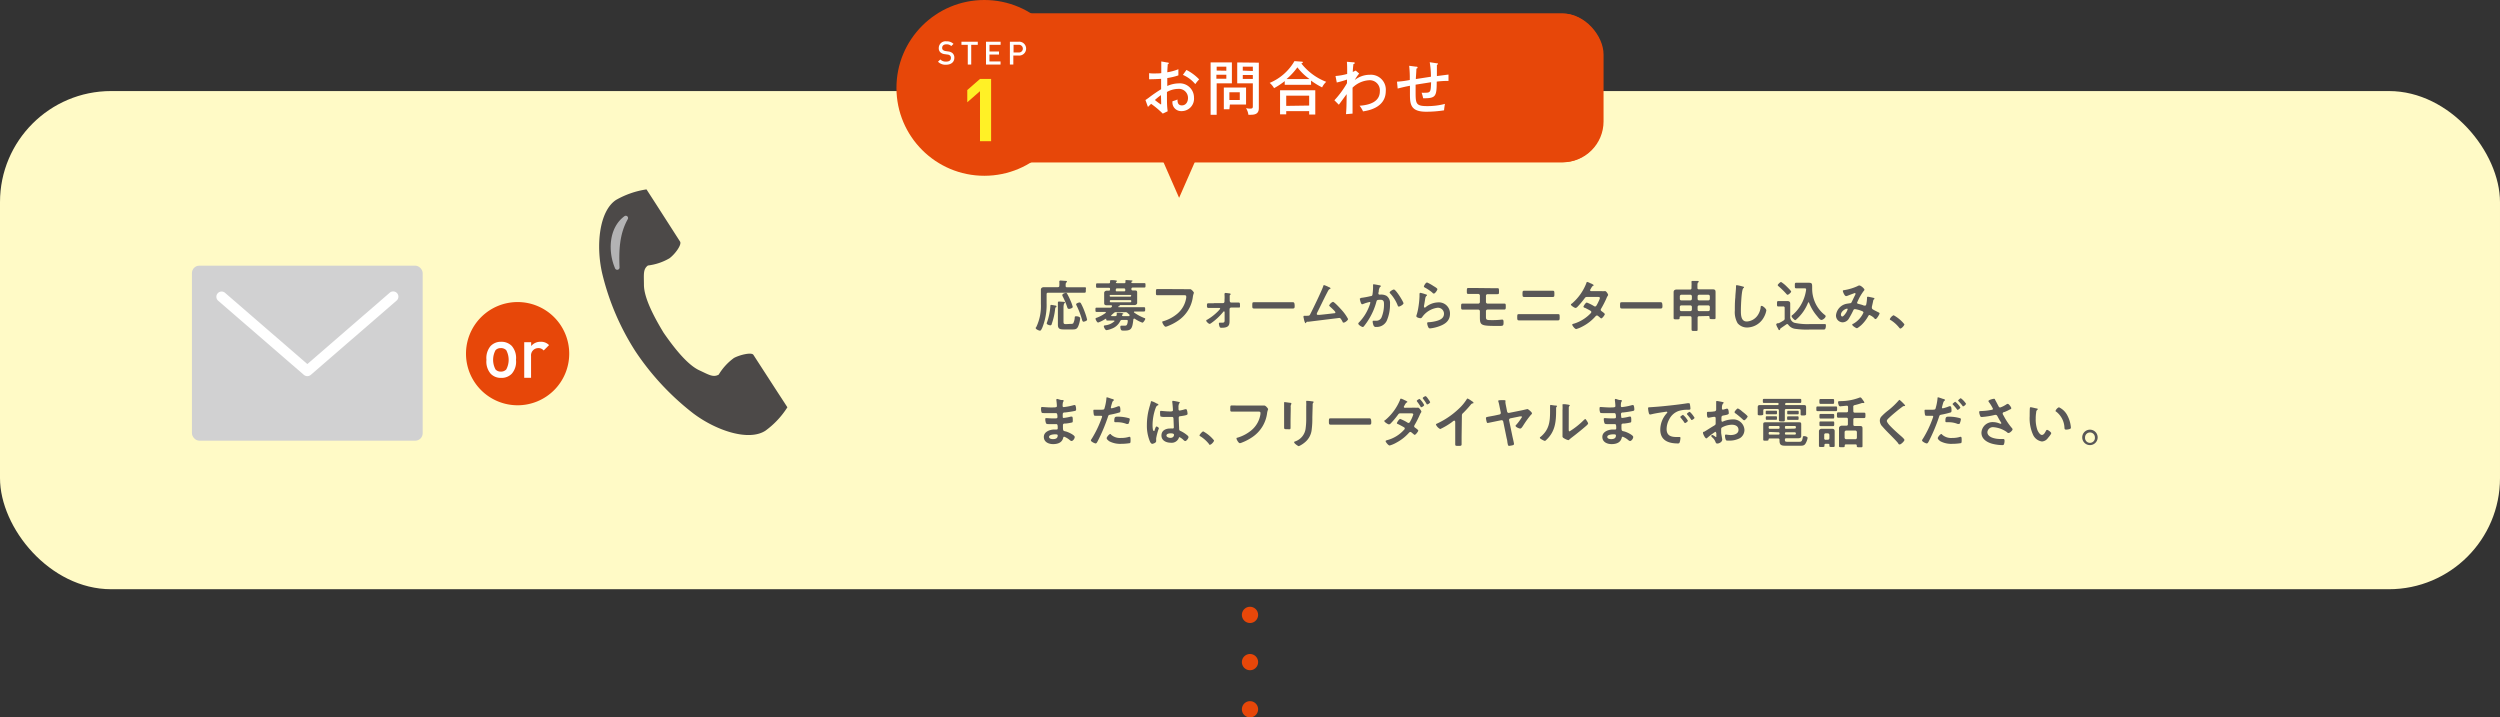 <svg xmlns="http://www.w3.org/2000/svg" viewBox="0 0 450 129.13"><rect x="0" y="0" width="450" height="129.13" fill="#333333" stroke="none"/><defs><style>.cls-1{fill:#fffac6;}.cls-2{fill:#e74709;}.cls-3{fill:#595757;}.cls-4{fill:#fff;}.cls-5{fill:#fff126;}.cls-6{fill:#d1d1d2;}.cls-7{fill:#4c4948;}.cls-8{fill:#b3b3b4;}</style></defs><g id="レイヤー_2" data-name="レイヤー 2"><g id="デザイン"><rect class="cls-1" y="16.39" width="450" height="89.67" rx="20"/><path class="cls-2" d="M226.46,110.68a1.46,1.46,0,1,1-1.46-1.46A1.46,1.46,0,0,1,226.46,110.68Z"/><path class="cls-2" d="M226.46,127.67a1.46,1.46,0,1,1-1.46-1.46A1.46,1.46,0,0,1,226.46,127.67Z"/><path class="cls-2" d="M226.46,119.17a1.46,1.46,0,1,1-1.46-1.45A1.46,1.46,0,0,1,226.46,119.17Z"/><path class="cls-3" d="M192,51.71h2c.42,0,.83,0,1.21,0s.24.12.24.49,0,.49-.24.49l-1.21,0h-5.34c-.19,0-.27.08-.27.28v1.6a11,11,0,0,1-.76,4.37c-.21.47-.3.58-.45.58s-.75-.25-.75-.45.07-.14.09-.18a8.79,8.79,0,0,0,.84-4.2V53.08c0-.31,0-.61,0-.92s.21-.47.56-.47l1,0h1.48c.19,0,.28-.08.28-.27a5.48,5.48,0,0,0,0-.7s0-.07,0-.1.09-.13.19-.13l.92.07c.09,0,.26,0,.26.14s-.05.09-.12.15-.12.22-.11.57A.23.23,0,0,0,192,51.71ZM189.93,55c.08,0,.23,0,.23.17s-.07.12-.12.14-.1.15-.11.27a12,12,0,0,1-.61,2.71c0,.12-.11.27-.26.27s-.65-.14-.65-.34a1,1,0,0,1,.08-.27,11.17,11.17,0,0,0,.58-2.87c0-.08,0-.2.15-.2A7,7,0,0,1,189.93,55Zm2.79,3.3a.86.86,0,0,0,.45-.08,2.64,2.64,0,0,0,.28-1c0-.2,0-.29.26-.29s.72.08.72.37a4.76,4.76,0,0,1-.35,1.43c-.26.6-.62.57-1.19.57h-1.31c-.78,0-1.16-.07-1.16-.86,0-.25,0-.5,0-.75V55.52c0-.32,0-.71,0-1,0,0,0-.07,0-.1s.07-.15.17-.15l.91.06c.07,0,.18,0,.18.13s-.06.1-.11.14-.14.39-.14.7v2.57c0,.41.07.47.47.47Zm-.34-2.71c-.17,0-.22-.12-.27-.26a12.69,12.69,0,0,0-.88-2.09.34.34,0,0,1,0-.17c0-.2.49-.35.65-.35a.24.24,0,0,1,.2.14,11.77,11.77,0,0,1,.58,1.18,7.44,7.44,0,0,1,.44,1.21C193.05,55.52,192.46,55.61,192.38,55.61Zm2.18-1a11.16,11.16,0,0,1,.7,1.58,10.45,10.45,0,0,1,.42,1.36c0,.26-.58.38-.67.38s-.19-.15-.22-.28a15.1,15.1,0,0,0-1-2.62.73.73,0,0,1-.09-.23c0-.19.5-.34.63-.34A.27.27,0,0,1,194.56,54.61Z"/><path class="cls-3" d="M200.63,57.83c0-.1-.09-.13-.17-.13h-.12l-1,0c-.18,0-.21-.07-.22-.23s0-.09-.07-.09l-.05,0a5.65,5.65,0,0,1-1.34.68c-.18,0-.46-.51-.46-.68s.15-.16.23-.19a6.63,6.63,0,0,0,1.61-.88.08.08,0,0,0,0-.08c0-.06-.06-.08-.1-.08h-.32l-1.2,0c-.24,0-.24-.09-.24-.4s0-.37.24-.37h2.38a.29.29,0,0,0,.29-.13.71.71,0,0,0,.07-.09.11.11,0,0,0,0-.08c0-.09-.08-.12-.15-.13H200c-.26,0-.51,0-.77,0s-.48-.06-.48-.38,0-.34,0-.51v-.85c0-.17,0-.34,0-.51s.19-.38.47-.38h.39c.2,0,.19-.14.2-.3s-.07-.22-.23-.22h-.89l-1.18,0c-.22,0-.22-.09-.22-.4s0-.4.22-.4l1.18,0h.9c.15,0,.22-.06.22-.22s0-.22,0-.24.08-.12.16-.12.66,0,.85.06.23,0,.23.11,0,.07-.1.12a.18.18,0,0,0-.09.08v0s0,0,0,.06.11.12.21.13h1.29c.16,0,.23-.07.22-.23a.76.76,0,0,0,0-.15.19.19,0,0,1,0-.08c0-.1.08-.11.16-.11s.73.05.92.06.17,0,.17.11-.06.08-.11.11-.06,0-.08.08v0l0,.06c0,.11.11.12.2.13h.94l1.18,0c.24,0,.23.09.23.4s0,.4-.23.4l-1.18,0h-.87c-.18,0-.26.08-.26.27s.1.26.29.25h.27c.27,0,.48,0,.48.37,0,.16,0,.33,0,.52v.85c0,.19,0,.36,0,.52s-.19.37-.46.37-.52,0-.79,0H201.4a0,0,0,0,0,0,0c.05,0,.15,0,.15.12s-.08.09-.14.09a.2.2,0,0,0-.12.06s0,0,0,.05,0,.06.09.07h4.52c.23,0,.23.08.23.37s0,.4-.23.4l-1.2,0h-.47s-.11,0-.11.08a.11.11,0,0,0,0,.09,8.59,8.59,0,0,0,1.84,1c.08,0,.19.07.19.17s-.33.67-.52.67a6.15,6.15,0,0,1-1.39-.72.17.17,0,0,0-.1,0c-.09,0-.12.08-.14.15-.18,1.81-.46,2-1.71,2-.2,0-.43,0-.51-.14a1.14,1.14,0,0,1-.12-.48c0-.16,0-.27.21-.27l.5,0c.29,0,.44,0,.54-.33a1.89,1.89,0,0,0,.09-.52c0-.19-.11-.18-.43-.18H202a.35.35,0,0,0-.38.24,2.73,2.73,0,0,1-1.53,1.34,3.89,3.89,0,0,1-.91.26c-.26,0-.49-.56-.49-.7s.13-.15.26-.17a2.89,2.89,0,0,0,1.66-.75A.15.15,0,0,0,200.63,57.83Zm3-4.59a.16.16,0,0,0-.16-.15H199.9a.14.14,0,0,0-.16.15v0a.15.15,0,0,0,.16.16h3.54a.16.16,0,0,0,.16-.16Zm-3.7.78a.15.15,0,0,0-.16.16v.07c0,.1.06.15.16.16h3.54a.16.16,0,0,0,.16-.16v-.07a.16.16,0,0,0-.16-.16Zm3.4,2.77s0,0,0-.08-.23-.23-.35-.35a.49.49,0,0,0-.44-.17h-1.63a.53.53,0,0,0-.44.17l-.41.36s-.05.05-.05.09,0,.08.11.09h.61c.17,0,.28-.06.28-.26s0-.12,0-.19,0-.15.15-.15.63,0,.8.06.23,0,.23.1-.07.11-.13.14a.13.13,0,0,0-.09.14c0,.14.1.16.22.16h1.08C203.24,56.88,203.3,56.86,203.3,56.79Zm-2.22-4.88c-.19,0-.26.07-.27.26a.38.38,0,0,1,0,.1c0,.1,0,.16.13.17h1.39c.14,0,.19-.07.19-.2v-.07c0-.19-.08-.26-.26-.26Z"/><path class="cls-3" d="M213.15,52.05c.21,0,.7,0,.9,0l.18,0c.24,0,.67.54.67.64s-.09.21-.17.64a6.13,6.13,0,0,1-2.67,4.39,9.3,9.3,0,0,1-1.92,1,1,1,0,0,1-.33.09c-.24,0-.6-.67-.6-.83s.09-.14.18-.16a7,7,0,0,0,2.49-1.32,4.65,4.65,0,0,0,1.64-2.91,1.94,1.94,0,0,0,0-.24c0-.19-.17-.21-.35-.21h-3.55l-1.25,0c-.31,0-.3-.09-.3-.54s0-.57.27-.57l1.29,0Z"/><path class="cls-3" d="M218.46,54.56l1.68,0c.19,0,.27-.15.27-.32V54a6.18,6.18,0,0,0,0-1s0-.08,0-.12.08-.15.18-.15.55.06.7.08.2,0,.2.16,0,.09-.08.14-.06.14-.06.25v.73c0,.16.06.37.28.37h.33l1,0c.22,0,.24.14.24.52s0,.38-.27.38H221.6a.29.29,0,0,0-.28.28l0,1.68c0,.15,0,.31,0,.46,0,.79-.2,1.22-1.42,1.22-.14,0-.28,0-.35-.14a1.88,1.88,0,0,1-.15-.61.15.15,0,0,1,.17-.17l.44,0c.42,0,.43-.12.42-.71l0-1.17c0-.07,0-.14-.12-.14s-.11.06-.16.12a10.84,10.84,0,0,1-2.16,2,.55.55,0,0,1-.27.12c-.14,0-.59-.39-.59-.57s.09-.14.16-.18a9.44,9.44,0,0,0,2-1.57c.07-.08.34-.35.34-.44a.12.12,0,0,0-.13-.11l-1,0-1,0c-.23,0-.25-.21-.25-.4V55c0-.25,0-.41.26-.41h1Z"/><path class="cls-3" d="M231.52,54.4c.46,0,1.11,0,1.24,0s.28.07.28.62c0,.32,0,.51-.27.51l-1.25,0h-4.6l-1.25,0c-.26,0-.26-.19-.26-.49,0-.57,0-.64.27-.64s.82,0,1.24,0Z"/><path class="cls-3" d="M239.23,51.7c.07,0,.26.11.26.2s-.07.1-.12.12c-.22.1-.27.25-.53.74-.6,1.15-1.14,2.32-1.73,3.48a.8.8,0,0,0-.09.26.18.18,0,0,0,.18.18l.3,0c.87-.09,1.73-.18,2.59-.29.11,0,.28,0,.28-.17s-.76-.84-.93-1-.18-.14-.18-.25a1.27,1.27,0,0,1,.67-.64c.25,0,1.44,1.32,1.66,1.57a7.77,7.77,0,0,1,1.06,1.52c0,.24-.56.65-.78.65s-.2-.15-.25-.25c-.26-.42-.34-.59-.55-.59l-5.52.68c-.34,0-.34,0-.45.17s-.06.08-.12.08-.19-.3-.27-.68a2.74,2.74,0,0,0-.08-.37.8.8,0,0,1,0-.15c0-.11.09-.12.22-.12H235c.68,0,.71,0,.86-.32.37-.7,2.13-4.34,2.32-5,0-.08.06-.2.17-.2A5.73,5.73,0,0,1,239.23,51.7Z"/><path class="cls-3" d="M248.28,51.35c.08,0,.25,0,.25.16s0,.09-.08.12-.21.3-.27.65c0,.12,0,.26-.07.43a.43.43,0,0,0,0,.11.2.2,0,0,0,.22.21h.12a2,2,0,0,1,1.14.23,1.59,1.59,0,0,1,.61,1.44,7.26,7.26,0,0,1-.6,3.07,2,2,0,0,1-1.89,1.08.42.42,0,0,1-.46-.24,2.17,2.17,0,0,1-.17-.71c0-.1,0-.17.13-.17s.27,0,.47,0a1,1,0,0,0,1-.61,6,6,0,0,0,.44-2.25c0-.5,0-.91-.63-.91s-.67.08-.74.36a11.76,11.76,0,0,1-1.27,3,11.5,11.5,0,0,1-1,1.44.27.27,0,0,1-.18.1c-.17,0-.81-.38-.81-.61a.37.37,0,0,1,.14-.23,8.26,8.26,0,0,0,1.78-2.78,5.49,5.49,0,0,0,.25-.75.12.12,0,0,0-.13-.13,7,7,0,0,0-1.14.35.83.83,0,0,1-.21.06c-.25,0-.42-1-.42-1s.17-.15.3-.16a15.64,15.64,0,0,0,1.66-.31c.2,0,.3-.09.33-.3a9.22,9.22,0,0,0,.1-1.29c0-.11,0-.22,0-.34s0-.2.11-.2S248.13,51.31,248.28,51.35Zm4.35,3.24c0,.22-.63.59-.83.59s-.18-.13-.23-.24a7,7,0,0,0-1.34-2.13.26.26,0,0,1-.09-.17c0-.18.58-.53.76-.53C251.27,52.11,252.63,54.34,252.63,54.59Z"/><path class="cls-3" d="M256.68,53c.07,0,.18.06.18.14s-.05.09-.09.11-.17.19-.21.39c-.08.45-.14.93-.24,1.38a2.11,2.11,0,0,0,0,.21c0,.07,0,.12.1.12a.29.29,0,0,0,.13,0,3.67,3.67,0,0,1,2.29-.92A2,2,0,0,1,261,56.46c0,1.42-1.06,2-2.27,2.38a6.68,6.68,0,0,1-1.3.27c-.22,0-.28-.09-.37-.28a2.08,2.08,0,0,1-.17-.65c0-.16.12-.17.25-.18a6.68,6.68,0,0,0,1.33-.2c.71-.18,1.45-.49,1.45-1.34a1.08,1.08,0,0,0-1.2-1.06A4,4,0,0,0,256,57.07c-.08.1-.16.21-.3.21s-.76-.1-.76-.39a1.54,1.54,0,0,1,.1-.35c.09-.32.17-.65.23-1a15.66,15.66,0,0,0,.24-2.17c0-.08,0-.15,0-.22,0-.29,0-.44.17-.44A7.1,7.1,0,0,1,256.68,53Zm.18-2.16a6.92,6.92,0,0,1,1.14.63c.15.09.73.41.73.58s-.41.79-.62.79-.24-.14-.32-.2a8.18,8.18,0,0,0-1.26-.85c-.1-.06-.23-.11-.23-.22S256.62,50.85,256.86,50.85Z"/><path class="cls-3" d="M268.28,51.87c.3,0,.59,0,.89,0l.38,0c.26,0,.27.12.27.63,0,.35,0,.45-.29.45l-1.25,0h-.51a.29.29,0,0,0-.3.3v1.12a.3.3,0,0,0,.3.28h3c.27,0,.27.11.27.56,0,.29,0,.51-.26.51l-1.31,0h-1.72a.28.28,0,0,0-.28.27v.85c0,.76,0,.78,1.13.78a13.21,13.21,0,0,0,1.68-.09h.15c.23,0,.21.37.21.52,0,.6-.09.62-.81.62-3.32,0-3.45-.05-3.45-1.65v-1a.29.29,0,0,0-.29-.29h-1.57l-1.25,0c-.27,0-.27-.19-.27-.48,0-.47,0-.6.25-.6l1.27,0h1.57a.29.29,0,0,0,.29-.28V53.2a.29.29,0,0,0-.3-.29h-1.72c-.28,0-.33-.05-.33-.37,0-.64,0-.7.32-.7l1.25,0Z"/><path class="cls-3" d="M279.22,56.54l1.2,0c.33,0,.32.09.32.61,0,.33,0,.52-.28.52l-1.24,0h-4.6l-1.24,0c-.28,0-.28-.19-.28-.53,0-.51,0-.6.32-.6l1.2,0Zm-1-4.21,1.29,0c.26,0,.28.1.28.56s0,.57-.3.57l-1.26,0h-2.62l-1.26,0c-.31,0-.3-.18-.3-.58s0-.55.28-.55l1.29,0Z"/><path class="cls-3" d="M288.23,52.4a3,3,0,0,0,.61,0l.1,0c.17,0,.52.52.52.68a.28.28,0,0,1-.06.15,2.26,2.26,0,0,0-.25.49,17.91,17.91,0,0,1-.95,1.85.35.35,0,0,0-.07.2c0,.13.09.19.18.26s.56.39.56.52-.45.76-.64.76a.22.22,0,0,1-.15-.08l-.41-.34a.35.35,0,0,0-.22-.1c-.14,0-.25.14-.34.24a7.94,7.94,0,0,1-2.18,1.69,5.4,5.4,0,0,1-1.21.51c-.26,0-.72-.64-.72-.78s.17-.15.43-.23a7,7,0,0,0,2.86-1.8.39.39,0,0,0,.15-.25.24.24,0,0,0-.12-.21c-.23-.15-.75-.41-1-.54-.1,0-.3-.11-.3-.21s.39-.75.61-.75a7.35,7.35,0,0,1,1.29.64.44.44,0,0,0,.19.07c.19,0,.28-.2.55-.72a1.14,1.14,0,0,1,.06-.14,3.12,3.12,0,0,0,.26-.66c0-.21-.26-.2-.41-.2h-1.91c-.24,0-.31.08-.44.26a15.81,15.81,0,0,1-1.3,1.54.57.57,0,0,1-.32.18c-.18,0-.83-.42-.83-.59s.09-.14.15-.18A9.2,9.2,0,0,0,285.53,51c0-.08.07-.25.18-.25a2.28,2.28,0,0,1,.56.24c.09,0,.59.26.59.34s-.05.09-.1.11-.16.09-.3.33l-.16.27a.54.54,0,0,0-.08.21c0,.1.09.14.18.15Z"/><path class="cls-3" d="M297.72,54.4c.46,0,1.11,0,1.24,0s.28.07.28.62c0,.32,0,.51-.27.51l-1.25,0h-4.6l-1.24,0c-.26,0-.27-.19-.27-.49,0-.57,0-.64.28-.64s.81,0,1.23,0Z"/><path class="cls-3" d="M305.85,56.92c-.19,0-.28.08-.28.28v.52c0,.51,0,.9,0,1.41s0,.44-.54.44-.55,0-.55-.44c0-.22,0-1,0-1.41V57.2c0-.2-.08-.28-.28-.28h-1.64c-.14,0-.23.06-.23.22v.1c0,.25-.14.24-.54.24s-.54,0-.54-.25,0-.62,0-.89v-3c0-.26,0-.51,0-.77s.18-.45.51-.45l.93,0h1.5c.2,0,.28-.09.28-.28v-.36a4.26,4.26,0,0,0,0-.67.34.34,0,0,1,0-.1c0-.12.08-.14.18-.14l.87,0c.08,0,.25,0,.25.13s-.05.1-.12.15-.11.24-.11.51v.44a.24.24,0,0,0,.28.28h1.53l.93,0c.44,0,.52.16.52.53,0,.18,0,.41,0,.69v3c0,.29,0,.59,0,.89s-.13.25-.54.25-.54,0-.54-.24v-.1c0-.15-.08-.22-.23-.22Zm-1.31-3.59a.29.29,0,0,0-.28-.28h-1.61a.29.29,0,0,0-.28.28v.46c0,.18.11.28.28.28h1.61c.17,0,.26-.1.28-.28Zm0,1.91a.27.27,0,0,0-.28-.27h-1.61a.27.27,0,0,0-.28.27v.48c0,.18.11.28.28.28h1.61c.17,0,.26-.1.28-.28Zm3.23-1.91a.28.28,0,0,0-.28-.28h-1.64a.29.29,0,0,0-.28.28v.46c0,.18.11.28.28.28h1.64c.18,0,.26-.1.28-.28Zm0,1.91a.27.27,0,0,0-.28-.27h-1.64a.27.27,0,0,0-.28.27v.48c0,.18.11.28.28.28h1.64c.18,0,.26-.1.28-.28Z"/><path class="cls-3" d="M313.72,51.58c.07,0,.2.05.2.14s-.06.1-.12.15c-.35.26-.44,3.42-.44,4,0,.78,0,2,1.06,2a2.53,2.53,0,0,0,1.88-1,3.18,3.18,0,0,0,.61-1.48c0-.16,0-.33.2-.33s.83.51.83.81a3.72,3.72,0,0,1-.41,1.17,3.5,3.5,0,0,1-3,1.91,2.21,2.21,0,0,1-1.76-.77,4,4,0,0,1-.5-2.3c0-.79,0-1.58.09-2.36,0-.46.12-1.42.12-1.83v-.11c0-.15,0-.25.15-.25A8.48,8.48,0,0,1,313.72,51.58Z"/><path class="cls-3" d="M320.63,55.16l-.55,0c-.23,0-.22-.13-.22-.47s0-.5.23-.5l.54,0H321l.68,0c.33,0,.56.08.56.46s0,.55,0,.84v1.4a1.12,1.12,0,0,0,.79,1.22,11.18,11.18,0,0,0,2.86.22c.77,0,1.54,0,2.3,0h.28c.19,0,.19.13.19.28a1.27,1.27,0,0,1-.13.61c-.09.11-.28.1-.4.1H325.7a14.15,14.15,0,0,1-2.69-.15,1.84,1.84,0,0,1-1.12-.72.24.24,0,0,0-.2-.12.22.22,0,0,0-.15.06l-1,.69a.27.27,0,0,0-.12.17c0,.07-.06.17-.15.17s-.12-.06-.2-.23l-.13-.25a1.71,1.71,0,0,1-.22-.55c0-.1.12-.16.25-.21l.07,0,.12,0a6.67,6.67,0,0,0,.86-.48.38.38,0,0,0,.22-.41V55.44a.24.24,0,0,0-.28-.28Zm1.14-2.1c-.08,0-.16-.08-.21-.14a14.53,14.53,0,0,0-1.43-1.4c-.07-.06-.14-.12-.14-.21s.43-.55.61-.55a5.35,5.35,0,0,1,1,.81c.13.13.81.78.81.92S321.94,53.06,321.77,53.06Zm1.69,4.33c-.07.07-.24.24-.34.24s-.63-.51-.63-.7.15-.22.24-.3a7,7,0,0,0,1.61-2.07,7.31,7.31,0,0,0,.76-2.4s0-.09,0-.13-.1-.13-.2-.13h-.74l-.81,0c-.28,0-.28-.1-.28-.5s0-.51.29-.51l.83,0h1c1.06,0,1,0,1,1.16a6.16,6.16,0,0,0,.6,2.56,5.82,5.82,0,0,0,1.57,2c.08.06.26.19.26.29,0,.29-.49.69-.77.69s-.66-.56-.79-.71a8.3,8.3,0,0,1-1.43-2.39s-.05-.07-.09-.07-.07,0-.09.07A7.83,7.83,0,0,1,323.46,57.39Z"/><path class="cls-3" d="M335.6,52.16a.25.25,0,0,1-.1.17,9.29,9.29,0,0,0-1.16,2,.35.35,0,0,0-.06.17c0,.18.2.18.55.28a3.73,3.73,0,0,1,.69.23.85.85,0,0,0,.17,0c.15,0,.2-.09.23-.21a6.3,6.3,0,0,0,.14-1.05s0-.1,0-.15,0-.19.15-.19.89.17,1,.2.18,0,.18.13-.08.14-.16.22a.89.89,0,0,0-.07.26c-.06.32-.14.63-.22,1a.58.58,0,0,0,0,.19c0,.16.1.24.23.32s.79.41.93.48.22.1.22.22-.5,1-.7,1-.22-.13-.3-.21a2.71,2.71,0,0,0-.81-.52c-.11,0-.16.09-.21.17a6.64,6.64,0,0,1-1.3,1.68c-.12.1-.62.53-.76.53s-.83-.43-.83-.62.13-.15.19-.19a4.31,4.31,0,0,0,1.82-2c0-.18-.16-.25-.53-.38a5,5,0,0,0-1-.25.31.31,0,0,0-.29.21,16.2,16.2,0,0,1-.8,1.49,1.34,1.34,0,0,1-1.13.68,1.22,1.22,0,0,1-1.19-1.28,2.37,2.37,0,0,1,1.95-2.07l.58-.09c.19,0,.24-.11.31-.25.22-.44.43-.9.66-1.35a.27.27,0,0,0,0-.14.1.1,0,0,0-.11-.1s-.84.31-1.17.44a1.46,1.46,0,0,1-.39.12c-.31,0-.6-.8-.6-.93s.15-.13.33-.16a9.43,9.43,0,0,0,2.3-.7.65.65,0,0,1,.31-.12C334.9,51.33,335.6,51.94,335.6,52.16Zm-3.13,3.4c-.28,0-1.1.46-1.1,1.09,0,.17.08.32.26.32s.58-.53.71-.76a2.8,2.8,0,0,0,.24-.54A.1.1,0,0,0,332.47,55.56Z"/><path class="cls-3" d="M340.85,56.74a6.49,6.49,0,0,1,1.94,1.63c0,.22-.5.77-.73.77-.08,0-.15-.09-.2-.15a6.11,6.11,0,0,0-1.51-1.36c-.08,0-.18-.1-.18-.19A1.37,1.37,0,0,1,340.85,56.74Z"/><path class="cls-3" d="M191.06,72c.26,0,.4,0,.4.16s-.17,0-.19.83c0,.14,0,.29.21.29l.5-.07a10,10,0,0,0,1.09-.23,2.57,2.57,0,0,1,.38-.08c.22,0,.25.65.25.82s-.09.22-.28.26c-.52.11-1.14.2-1.67.26-.21,0-.45,0-.45.3a3.27,3.27,0,0,0,0,.53c0,.06,0,.16.16.16a8.45,8.45,0,0,0,1.28-.24.65.65,0,0,1,.19,0c.14,0,.17.22.17.6s0,.43-.19.47a8.85,8.85,0,0,1-1,.17c-.38,0-.58,0-.58.32,0,1,0,1,.47,1.1s1.65.67,1.65,1-.33.73-.57.73a.55.55,0,0,1-.31-.16,3.72,3.72,0,0,0-1-.61c-.16,0-.18.15-.2.22-.21.86-1,1.11-1.81,1.11s-1.67-.37-1.67-1.3,1.09-1.33,1.92-1.33l.41,0c.17,0,.17-.18.17-.28,0-.32,0-.69-.23-.69s-.77,0-1.2,0-.6,0-.68-.17a2.07,2.07,0,0,1-.13-.7c0-.12,0-.21.17-.21s.68.05,1.06.05h.45c.37,0,.51,0,.51-.25s0-.7-.27-.7-1.15,0-1.69,0h-.3c-.27,0-.52,0-.58-.09a1.78,1.78,0,0,1-.11-.73c0-.14,0-.28.18-.28s1,.08,1.54.08c.88,0,1.13,0,1.13-.25s-.06-.83-.09-1a.88.88,0,0,1,0-.16c0-.1.06-.12.15-.12S190.88,72,191.06,72Zm-2.23,6.64c0,.34.45.4.71.4.46,0,.85-.13.85-.67,0-.19-.24-.19-.47-.19S188.83,78.22,188.83,78.65Z"/><path class="cls-3" d="M200.14,71.8c.09,0,.37.1.37.21s-.06.08-.09.1-.16.13-.23.35-.24.84-.24.89a.15.15,0,0,0,.15.15,7.05,7.05,0,0,0,1.16-.37.54.54,0,0,1,.21,0c.2,0,.2.61.2.76s0,.31-.19.36a15,15,0,0,1-1.64.39c-.29.06-.32.11-.41.39a31.15,31.15,0,0,1-1.86,4.41c-.13.24-.21.38-.36.38s-.85-.32-.85-.54a.75.75,0,0,1,.17-.33,19.69,19.69,0,0,0,1.77-3.7,1.53,1.53,0,0,0,.08-.26c0-.1-.08-.15-.18-.15s-.58,0-.89,0-.36,0-.42-.18a4.29,4.29,0,0,1-.08-.73c0-.11,0-.18.15-.18s.51,0,.94,0c.64,0,.79,0,.88-.16a9.16,9.16,0,0,0,.37-1.82c0-.15,0-.25.11-.25S200,71.76,200.14,71.8ZM200,78.25a2.42,2.42,0,0,0,1.81.58,4.52,4.52,0,0,0,1.42-.2l.1,0c.17,0,.17.23.17.63,0,.2,0,.43-.11.5a9.56,9.56,0,0,1-1.56.13,4.24,4.24,0,0,1-2.14-.45c-.16-.11-.49-.36-.49-.57s.46-.74.62-.74S200,78.2,200,78.25ZM201.22,75a7.17,7.17,0,0,1,2,.28.19.19,0,0,1,.14.2,2.51,2.51,0,0,1-.19.7c0,.09-.08.13-.18.13a.54.54,0,0,1-.21,0A4.49,4.49,0,0,0,201.2,76h-.38c-.2,0-.25-.05-.25-.22C200.57,75,200.75,75,201.22,75Z"/><path class="cls-3" d="M208.25,72.65c.08,0,.26.1.26.2s0,.08-.09.1c-.23.11-.29.2-.41.51a9.23,9.23,0,0,0-.55,3c0,.16,0,1.11.22,1.11s.12-.13.22-.36.15-.44.27-.44.43.2.43.32a10.08,10.08,0,0,0-.49,1.82c0,.16,0,.32,0,.48,0,.39-.71.51-.75.51s-.26-.19-.33-.33a7.35,7.35,0,0,1-.59-3.08,11.49,11.49,0,0,1,.35-2.8c.11-.44.25-.87.36-1.31,0-.07,0-.17.13-.17a3.48,3.48,0,0,1,.64.26Zm4-.29c.05,0,.1,0,.1.09s-.06.11-.11.2a1.39,1.39,0,0,0-.11.71v.28c0,.14.06.26.21.26a6.36,6.36,0,0,0,1-.25l.15,0c.2,0,.27.69.27.84s-.07.26-1.25.42c-.22,0-.34.07-.34.32s.07,1.73.08,2,.12.28.34.39a5.55,5.55,0,0,1,1.08.7c.12.1.26.21.26.38s-.35.69-.58.69a.46.46,0,0,1-.28-.15,2.84,2.84,0,0,0-.74-.55c-.1,0-.13.08-.15.16a1.37,1.37,0,0,1-1.45.84c-.8,0-1.67-.38-1.67-1.3s.79-1.26,1.57-1.26a2.56,2.56,0,0,1,.39,0h.07c.14,0,.2-.08.2-.21s-.05-1.2-.06-1.49c0-.1,0-.38-.24-.38-.08,0-.79,0-1.19,0h-.13a2.22,2.22,0,0,1-.76-.08c-.09-.06-.1-.63-.1-.76s0-.25.16-.25,1,.1,1.53.1h.16c.24,0,.47,0,.47-.24s-.08-1.18-.12-1.43c0,0,0-.07,0-.1a.12.12,0,0,1,.14-.14A9.46,9.46,0,0,1,212.23,72.36ZM210.68,78c-.23,0-.72.08-.72.39s.48.43.73.43.63-.14.63-.55C211.32,78,210.87,78,210.68,78Z"/><path class="cls-3" d="M216.58,77.65a6.41,6.41,0,0,1,1.95,1.63c0,.22-.5.77-.73.77s-.15-.09-.2-.15a6.16,6.16,0,0,0-1.52-1.36c-.06,0-.17-.1-.17-.19S216.41,77.65,216.58,77.65Z"/><path class="cls-3" d="M226.51,73c.21,0,.7,0,.9,0l.18,0c.24,0,.67.54.67.64s-.09.21-.17.64a6.15,6.15,0,0,1-2.67,4.4,9.3,9.3,0,0,1-1.92,1,1,1,0,0,1-.33.09c-.24,0-.6-.67-.6-.83s.09-.14.18-.16a7,7,0,0,0,2.49-1.32,4.65,4.65,0,0,0,1.64-2.92,1.94,1.94,0,0,0,0-.24c0-.19-.17-.21-.35-.21H223l-1.25,0c-.31,0-.3-.09-.3-.54s0-.57.27-.57L223,73Z"/><path class="cls-3" d="M232.3,75.55c0,.45,0,.91,0,1.36s-.09.35-.56.35-.6,0-.6-.3c0-.47,0-.93,0-1.4V73.45c0-.27,0-.53,0-.79,0-.06,0-.12,0-.18s0-.1.09-.1.72.09.86.11.35,0,.35.13a.22.22,0,0,1,0,.11.92.92,0,0,0-.11.58c0,.15,0,.33,0,.56Zm3.92-.39a15.2,15.2,0,0,1-.11,2.13,3.39,3.39,0,0,1-1.22,2.32,4.61,4.61,0,0,1-1.1.7c-.15,0-.84-.5-.84-.68s.19-.17.27-.21A2.82,2.82,0,0,0,235,77.21a12.51,12.51,0,0,0,.12-1.93V73.11a5.31,5.31,0,0,0,0-.69,1,1,0,0,1,0-.17c0-.08,0-.1.12-.1a8.74,8.74,0,0,1,1,.1c.08,0,.2,0,.2.12s0,.09-.09.14a.84.84,0,0,0-.07.43Z"/><path class="cls-3" d="M245.31,75.3c.46,0,1.11,0,1.24,0s.28.08.28.63c0,.32,0,.51-.27.51l-1.25,0h-4.6l-1.24,0c-.26,0-.27-.19-.27-.5,0-.56,0-.64.28-.64s.81,0,1.23,0Z"/><path class="cls-3" d="M254.68,73.38a2.48,2.48,0,0,0,.49,0h.09c.19,0,.59.55.59.73a.22.22,0,0,1-.06.13,2.55,2.55,0,0,0-.23.43,16.49,16.49,0,0,1-.9,1.78.61.61,0,0,0-.11.28c0,.13.08.19.18.26s.56.39.56.52-.45.76-.65.76a.25.25,0,0,1-.15-.08c-.2-.18-.22-.18-.4-.33a.33.33,0,0,0-.22-.11c-.14,0-.25.14-.34.24a8.18,8.18,0,0,1-2.19,1.69,5.15,5.15,0,0,1-1.2.51c-.26,0-.73-.64-.73-.78s.34-.2.44-.23a6.15,6.15,0,0,0,2.86-1.8.39.39,0,0,0,.15-.25.25.25,0,0,0-.16-.23c-.36-.21-.7-.39-1.07-.57-.07,0-.19-.08-.19-.17s.38-.75.61-.75a8.24,8.24,0,0,1,1.23.61.47.47,0,0,0,.25.11c.18,0,.26-.18.34-.33a6.14,6.14,0,0,0,.52-1.2c0-.2-.25-.2-.4-.2h-1.92c-.24,0-.31.08-.44.26a14.81,14.81,0,0,1-1.29,1.54.53.53,0,0,1-.32.19c-.18,0-.84-.42-.84-.59s.1-.14.17-.19A9.38,9.38,0,0,0,252,72c0-.08.07-.25.18-.25a3.49,3.49,0,0,1,.63.27c.17.07.52.24.52.31s-.05.09-.1.11-.16.08-.32.36l-.14.25a.36.36,0,0,0-.08.2c0,.1.09.14.17.15Zm1.67-.48c0,.15-.39.4-.52.4s-.1-.06-.13-.11a9.31,9.31,0,0,0-.61-.89.27.27,0,0,1-.07-.14c0-.12.41-.35.52-.35A3.87,3.87,0,0,1,256.35,72.9Zm.78-1a2,2,0,0,1,.3.49c0,.15-.4.4-.52.4s-.11-.07-.15-.13q-.28-.45-.6-.87a.21.21,0,0,1-.07-.13c0-.13.41-.35.52-.35s.42.42.47.52Z"/><path class="cls-3" d="M263.09,78.65c0,.44,0,.88,0,1.31,0,.27-.13.3-.5.3-.55,0-.65,0-.65-.29,0-.43,0-.86,0-1.29V76c0-.06,0-.28-.16-.28s-.31.17-.39.23a12.39,12.39,0,0,1-2.15,1.28,1.66,1.66,0,0,1-.77-.8c0-.1.09-.14.16-.17a14.49,14.49,0,0,0,3.92-2.65A8.48,8.48,0,0,0,264,71.88s.09-.15.16-.15a3.69,3.69,0,0,1,.68.41c.11.07.39.24.39.36s-.05.08-.1.1a.54.54,0,0,0-.39.24,19.49,19.49,0,0,1-1.37,1.5.53.53,0,0,0-.23.45Z"/><path class="cls-3" d="M269.9,74.61a.3.3,0,0,0,.24-.35l-.15-.74c-.08-.37-.15-.8-.26-1.16a.73.73,0,0,1-.05-.2c0-.11.22-.12.41-.13s.5,0,.67,0,.22,0,.22.15a.28.28,0,0,1,0,.13.35.35,0,0,0,0,.17c0,.13.13.73.16.89l.14.71a.3.3,0,0,0,.35.24l2.24-.45c.31-.06,1-.24,1.09-.24s.79.55.79.75-.09.19-.16.26a17.48,17.48,0,0,0-1.39,1.92c-.18.27-.35.58-.56.58s-.83-.27-.83-.47.1-.18.15-.24a10.43,10.43,0,0,0,1-1.37.12.12,0,0,0-.12-.11l-.24,0-1.73.35a.3.3,0,0,0-.23.36l.57,2.76c.05.25.31,1.33.31,1.48a.24.24,0,0,1-.15.22,4.7,4.7,0,0,1-.73.14c-.2,0-.23-.2-.32-.73,0-.23-.1-.52-.17-.88l-.57-2.78a.3.3,0,0,0-.36-.23l-1.07.22-1.36.28c-.09,0-.15-.08-.18-.17a4.13,4.13,0,0,1-.14-.7c0-.19.08-.2.79-.33l.71-.13Z"/><path class="cls-3" d="M280,73c.12,0,.25,0,.25.12s-.06.1-.1.14-.05.23-.05.32v.22c0,2.07-.14,3.83-1.73,5.35-.08.07-.2.21-.3.21s-.89-.37-.89-.55.08-.14.13-.18c1.51-1.26,1.7-2.66,1.7-4.52,0-.3,0-.7,0-1,0,0,0-.08,0-.11s.06-.11.13-.11S279.82,73,280,73Zm2.37,4.18c0,.31,0,.46.16.46a14.19,14.19,0,0,0,2.62-2.09c.05,0,.12-.13.2-.13s.51.64.51.8-.39.47-.52.58c-.6.52-1.2,1-1.83,1.5-.27.21-.7.53-.94.74s-.19.18-.31.18a2.58,2.58,0,0,1-.69-.3c-.14-.08-.32-.18-.32-.36s0-.72,0-1.2v-3.5a8.7,8.7,0,0,0,0-1v0a.09.09,0,0,1,.1-.1l.39,0c.52.07.81.1.81.21s0,.09-.08.14a.39.39,0,0,0-.09.26c0,.23,0,.73,0,1Z"/><path class="cls-3" d="M291.54,72c.26,0,.4,0,.4.16s-.17,0-.19.83c0,.14,0,.29.21.29l.5-.07a10,10,0,0,0,1.09-.23,2.57,2.57,0,0,1,.38-.08c.22,0,.25.65.25.82s-.09.22-.28.26c-.52.11-1.14.2-1.67.26-.21,0-.45,0-.45.3a3.27,3.27,0,0,0,.05.53c0,.06,0,.16.16.16a8.45,8.45,0,0,0,1.28-.24.65.65,0,0,1,.19,0c.14,0,.17.22.17.6s0,.43-.19.47a8.85,8.85,0,0,1-1,.17c-.38,0-.58,0-.58.32,0,1,0,1,.47,1.1s1.65.67,1.65,1-.33.73-.57.73a.55.55,0,0,1-.31-.16,3.72,3.72,0,0,0-1-.61c-.16,0-.18.15-.2.22-.21.86-1,1.11-1.81,1.11s-1.67-.37-1.67-1.3,1.09-1.33,1.92-1.33l.41,0c.17,0,.17-.18.17-.28,0-.32,0-.69-.23-.69s-.77,0-1.2,0-.6,0-.68-.17a2.07,2.07,0,0,1-.13-.7c0-.12,0-.21.17-.21s.68.05,1.06.05h.45c.37,0,.51,0,.51-.25s0-.7-.27-.7-1.15,0-1.69,0h-.3c-.27,0-.52,0-.57-.09a1.63,1.63,0,0,1-.12-.73c0-.14,0-.28.18-.28s1.05.08,1.54.08c.88,0,1.13,0,1.13-.25s-.06-.83-.09-1a.88.88,0,0,1,0-.16c0-.1.06-.12.15-.12S291.36,72,291.54,72Zm-2.23,6.64c0,.34.45.4.71.4.46,0,.85-.13.85-.67,0-.19-.24-.19-.47-.19S289.31,78.22,289.31,78.65Z"/><path class="cls-3" d="M297.18,73.29c1.46-.09,2.92-.24,4.37-.41.76-.09,1.52-.19,2.27-.31H304c.15,0,.17.13.19.25a4.55,4.55,0,0,1,.09.73c0,.22-.21.2-.45.21a5,5,0,0,0-1.66.21,3,3,0,0,0-1.7,1.49,3.74,3.74,0,0,0-.48,1.76c0,1.16.74,1.44,1.76,1.44h.5c.15,0,.23,0,.23.17a2.83,2.83,0,0,1-.15.82c-.07.15-.15.17-.32.17-1.7,0-3.16-.54-3.16-2.49a4.44,4.44,0,0,1,1.1-2.87c.11-.12.17-.19.17-.24s-.08-.12-.15-.12-.53.08-.63.09c-.67.1-1.56.24-2.2.41l-.16,0c-.13,0-.18-.22-.21-.33a4.48,4.48,0,0,1-.11-.72C296.61,73.29,296.75,73.32,297.18,73.29Zm6.64,2.44c0,.15-.4.42-.51.42s-.1-.07-.14-.12c-.2-.29-.42-.57-.64-.84,0,0-.09-.09-.09-.14s.4-.37.51-.37A3.87,3.87,0,0,1,303.82,75.73Zm1.21-.55c0,.14-.39.42-.51.42s-.11-.08-.15-.13a8.46,8.46,0,0,0-.65-.83.24.24,0,0,1-.07-.13c0-.12.39-.38.51-.38A4.06,4.06,0,0,1,305,75.18Z"/><path class="cls-3" d="M308.76,77.72a13.51,13.51,0,0,0-1.47,1.11.37.37,0,0,1-.15.08c-.21,0-.6-.75-.6-1s.11-.14.23-.21c.56-.32,1.08-.68,1.63-1,.38-.23.42-.24.42-.55v-.34c0-.15,0-.3,0-.45v-.1a.22.22,0,0,0-.22-.23h-.06c-.19,0-.87.16-1,.16s-.29,0-.29-.74c0-.27,0-.31.21-.32s.65,0,1-.07a.53.53,0,0,0,.37-.12.41.41,0,0,0,.08-.3c0-.28,0-.56,0-.84s0-.43,0-.47,0-.15.13-.15.82.14,1,.18.2,0,.2.13-.06.12-.1.16-.16.24-.19.55c0,.06,0,.14,0,.23s0,.1,0,.14a.18.18,0,0,0,.17.17c.07,0,.53-.14.63-.17a.55.55,0,0,1,.17,0c.23,0,.26.65.26.82s-.17.26-.93.39c-.37.07-.39.14-.39.6v.14c0,.17,0,.39.15.39a1,1,0,0,0,.25-.09,4.68,4.68,0,0,1,1.66-.33A2,2,0,0,1,314,77.37a1.76,1.76,0,0,1-.8,1.49,4,4,0,0,1-2,.45h-.12c-.16,0-.37,0-.42-.11a1.94,1.94,0,0,1-.16-.72c0-.13,0-.26.18-.26a7.9,7.9,0,0,0,.82.09c.58,0,1.43-.19,1.43-.92s-.64-.94-1.2-.94a3.9,3.9,0,0,0-1.76.48.34.34,0,0,0-.16.31c0,.12,0,.52,0,.66S310,79,310,79.11c0,.49-.61.73-.88.73s-.29-.21-.37-.38a1.93,1.93,0,0,0-.61-.78c0-.05-.12-.11-.12-.19a.23.23,0,0,1,.22-.2,2.4,2.4,0,0,1,.51.31.2.2,0,0,0,.12.06c.06,0,.07,0,.07-.08s0-.42,0-.44,0-.1,0-.14S308.86,77.72,308.76,77.72Zm5.05-3.49c.27.21.77.63.77.74s-.43.68-.63.68a.4.4,0,0,1-.22-.12,14.32,14.32,0,0,0-1.33-1.12c-.07,0-.18-.13-.18-.24s.44-.65.6-.65a3,3,0,0,1,.75.52Z"/><path class="cls-3" d="M321.31,72.71c0,.14.06.2.19.2h2.24l.85,0c.33,0,.51,0,.51.41v.89c0,.12,0,.24,0,.36s-.13.22-.49.22-.5,0-.5-.21,0-.25,0-.37v-.32c0-.19-.09-.27-.28-.27h-2.28c-.19,0-.28.08-.28.27v.67c0,.33,0,.65,0,1s-.12.3-.54.3-.53,0-.53-.3,0-.66,0-1v-.67c0-.19-.08-.27-.28-.27h-2.26c-.19,0-.27.08-.27.27v.29c0,.13,0,.25,0,.38s-.17.2-.5.2-.5,0-.5-.21,0-.26,0-.37v-.88c0-.35.18-.39.49-.39l.87,0h2.21c.14,0,.19-.06.19-.19v0c0-.14-.05-.19-.19-.19h-1.31l-1.11,0c-.23,0-.23-.08-.23-.37s0-.36.23-.36H324c.23,0,.23.07.23.36s0,.37-.23.37l-1.11,0h-1.34c-.14,0-.2,0-.2.19Zm-1,6.48c0-.19-.08-.27-.27-.27h-1.39c-.18,0-.3,0-.31.19s-.08.21-.5.21h-.14c-.2,0-.32,0-.32-.22V76.38c0-.3.09-.37.47-.37h5.83c.42,0,.54,0,.54.36s0,.39,0,.58v1c0,.19,0,.38,0,.57s-.1.37-.59.37l-.84,0h-1.27c-.17,0-.23.07-.24.23,0,.32.05.4.45.4h2.13c.38,0,.5-.06.64-.75,0-.18.05-.27.23-.27s.64.09.64.33a2.94,2.94,0,0,1-.37,1c-.21.37-.52.4-.92.4h-2.68c-.79,0-1.09-.13-1.09-.94Zm-1.74-4.62-.57,0c-.19,0-.17-.12-.17-.32s0-.32.17-.32l.57,0h.54l.58,0c.18,0,.17.11.17.32s0,.32-.17.32l-.58,0Zm0,1-.56,0c-.17,0-.17-.11-.17-.32s0-.32.17-.32l.56,0h.55l.56,0c.18,0,.18.11.18.32s0,.32-.18.32l-.56,0Zm1.75,1.3a.17.17,0,0,0-.19-.19h-1.58a.18.18,0,0,0-.19.19V77a.2.2,0,0,0,.19.19h1.58a.18.18,0,0,0,.19-.19Zm-1.77.88a.2.2,0,0,0-.19.19v.1a.18.18,0,0,0,.19.19h1.58a.17.17,0,0,0,.19-.19V78a.18.18,0,0,0-.19-.19Zm4.52-.6a.2.2,0,0,0,.19-.19v-.09a.18.18,0,0,0-.19-.19h-1.59a.17.17,0,0,0-.19.19V77a.18.18,0,0,0,.19.19Zm-1.78.89a.17.17,0,0,0,.19.19h1.59a.18.18,0,0,0,.19-.19V78a.2.2,0,0,0-.19-.19h-1.59a.18.18,0,0,0-.19.19Zm1.12-3.46h-.54c-.18,0-.17-.1-.17-.32s0-.32.17-.32l.54,0h.65l.54,0c.18,0,.17.11.17.32s0,.32-.17.32h-1.19Zm0,1-.55,0c-.18,0-.18-.11-.18-.32s0-.32.17-.32h1.72c.18,0,.18.1.18.32s0,.32-.18.32l-.56,0Z"/><path class="cls-3" d="M327.94,74l-.78,0c-.23,0-.22-.12-.22-.42s0-.42.22-.42l.78,0h1.73l.8,0c.22,0,.21.11.21.42s0,.42-.21.42l-.8,0Zm1.36,6.12c0-.16-.06-.23-.22-.23h-.45a.2.2,0,0,0-.23.23v.1c0,.23-.09.24-.5.24s-.49,0-.49-.24,0-.5,0-.75V78.24c0-.21,0-.42,0-.63s.18-.43.48-.43h1.87c.3,0,.48.1.48.43s0,.42,0,.63v1.23c0,.25,0,.5,0,.76s-.13.23-.48.23-.47,0-.47-.24Zm-.89-4.78-.7,0c-.21,0-.21-.12-.21-.42s0-.41.21-.41l.7,0h.84l.7,0c.22,0,.21.12.21.41s0,.42-.21.42l-.7,0Zm0,1.36h-.7c-.21,0-.21-.1-.21-.42s0-.42.21-.42l.7,0h.84l.7,0c.22,0,.21.12.21.42s0,.42-.21.42h-1.54Zm0-4-.69,0c-.23,0-.23-.12-.23-.44s0-.44.23-.44l.69,0h.82l.7,0c.23,0,.21.14.21.44s0,.44-.21.44l-.7,0Zm.6,6.45a.27.27,0,0,0,.28-.27v-.61A.29.29,0,0,0,329,78h-.37c-.18,0-.27.11-.27.28v.61a.24.24,0,0,0,.27.27ZM333.6,74c0,.2.09.28.28.28h.56l1.08,0c.27,0,.26.13.26.48s0,.49-.26.49l-1.08,0h-.56c-.19,0-.28.08-.28.27v.88c0,.2.09.28.28.28h.83c.29,0,.54,0,.54.4s0,.41,0,.62v1.82c0,.26,0,.51,0,.77s-.14.22-.51.22-.52,0-.52-.22v-.07c0-.16-.07-.23-.22-.23h-1.72c-.16,0-.23.07-.23.23v.06c0,.22-.12.22-.52.22s-.51,0-.51-.22,0-.51,0-.77V77.64c0-.21,0-.41,0-.61s.24-.41.53-.41h.79c.2,0,.28-.08.28-.28v-.88c0-.19-.08-.27-.28-.27H332l-1.08,0c-.28,0-.27-.13-.27-.49s0-.48.27-.48l1.08,0h.37c.2,0,.28-.08.28-.28v-.66c0-.18-.08-.26-.26-.25s-.85.09-1,.09A.32.32,0,0,1,331,73a1.82,1.82,0,0,1-.15-.61c0-.17.12-.18.42-.19a9.55,9.55,0,0,0,3.51-.66l.11,0c.1,0,.29.26.45.5.06.08.24.31.24.41a.09.09,0,0,1-.08.09.37.37,0,0,1-.15,0l-.14,0a.73.73,0,0,0-.2.05,11.77,11.77,0,0,1-1.16.33.28.28,0,0,0-.26.33Zm.37,5.06a.27.27,0,0,0,.27-.28v-1a.28.28,0,0,0-.27-.28h-1.66a.29.29,0,0,0-.28.28v1a.29.29,0,0,0,.28.28Z"/><path class="cls-3" d="M342.92,73c0,.1-.14.09-.21.09a.45.45,0,0,0-.27.12q-.37.27-.75.57c-.56.46-1.13.92-1.65,1.42-.19.18-.41.38-.41.57s.33.61.5.79c.57.61,1.19,1.17,1.81,1.72.17.15.86.71.86.91s-.61.81-.85.81-.25-.18-.31-.26c-.38-.45-.8-.87-1.21-1.29s-1.09-1.08-1.58-1.66a1.52,1.52,0,0,1-.48-1.06,1.14,1.14,0,0,1,.22-.69,9.72,9.72,0,0,1,1.29-1.17,13.64,13.64,0,0,0,1.87-1.77s.09-.12.15-.12.42.34.53.45S342.92,72.9,342.92,73Z"/><path class="cls-3" d="M349.74,71.8c.09,0,.37.1.37.21s-.06.08-.09.1-.16.13-.23.35-.24.84-.24.89a.15.15,0,0,0,.15.15,7.05,7.05,0,0,0,1.16-.37.54.54,0,0,1,.21,0c.2,0,.2.61.2.76s0,.31-.19.36a15,15,0,0,1-1.64.39c-.29.06-.32.11-.41.39a31.11,31.11,0,0,1-1.85,4.41c-.13.24-.21.38-.37.38s-.84-.32-.84-.54a.75.75,0,0,1,.17-.33,19.06,19.06,0,0,0,1.76-3.7,1.53,1.53,0,0,0,.08-.26.15.15,0,0,0-.17-.15c-.15,0-.58,0-.89,0s-.36,0-.42-.18a4.29,4.29,0,0,1-.08-.73c0-.11,0-.18.15-.18s.5,0,.94,0c.64,0,.78,0,.87-.16a9.16,9.16,0,0,0,.37-1.82c0-.15,0-.25.11-.25S349.61,71.76,349.74,71.8Zm-.14,6.45a2.42,2.42,0,0,0,1.81.58,4.52,4.52,0,0,0,1.42-.2l.1,0c.17,0,.17.23.17.63,0,.2,0,.43-.11.5a9.56,9.56,0,0,1-1.56.13,4.24,4.24,0,0,1-2.14-.45c-.16-.11-.49-.36-.49-.57s.46-.74.62-.74S349.56,78.2,349.6,78.25ZM350.82,75a7.17,7.17,0,0,1,2,.28.19.19,0,0,1,.14.2,2.51,2.51,0,0,1-.19.7c0,.09-.08.13-.18.13a.8.8,0,0,1-.21,0A4.28,4.28,0,0,0,350.8,76h-.38c-.2,0-.25-.05-.25-.22C350.17,75,350.35,75,350.82,75Zm2.05-1.67c0,.15-.37.44-.49.44s-.1-.06-.14-.11a8.8,8.8,0,0,0-.69-.8s-.09-.09-.09-.14.4-.4.49-.4A3.87,3.87,0,0,1,352.87,73.35Zm1-.64c0,.15-.37.45-.49.45s-.11-.07-.15-.12a8.59,8.59,0,0,0-.69-.8s-.08-.08-.08-.13.37-.41.49-.41A3.87,3.87,0,0,1,353.91,72.71Z"/><path class="cls-3" d="M359.14,72c.22.38.41.77.62,1.16a.29.29,0,0,0,.27.19,4.6,4.6,0,0,0,1.09-.54.59.59,0,0,1,.27-.12c.2,0,.64.6.64.78s-.17.19-.3.26a7.7,7.7,0,0,1-.92.43c-.13,0-.33.09-.33.27a.77.77,0,0,0,.17.38A11.48,11.48,0,0,0,362.1,77a.47.47,0,0,1,.16.28c0,.22-.5.66-.71.66s-.26-.13-.38-.21a4.81,4.81,0,0,0-2.37-.84,1,1,0,0,0-1.07.89c0,1,1.53,1.24,2.3,1.24l.56,0c.2,0,.23.14.23.32a1.86,1.86,0,0,1-.1.61c-.05.13-.13.17-.34.17a7.66,7.66,0,0,1-1.72-.23c-1-.26-2-.86-2-2a2,2,0,0,1,2.11-1.91,3.18,3.18,0,0,1,1.25.29.35.35,0,0,0,.11,0,.1.1,0,0,0,.11-.09.39.39,0,0,0-.06-.15c-.22-.34-.38-.61-.58-1-.09-.16-.16-.35-.38-.35a.61.61,0,0,0-.13,0,14,14,0,0,1-2.36.38c-.22,0-.27-.08-.36-.36a1.94,1.94,0,0,1-.12-.53c0-.16.11-.17.24-.18a10.92,10.92,0,0,0,2-.22c.11,0,.24-.06.24-.2a6.82,6.82,0,0,0-.75-1.22.31.31,0,0,1-.06-.16c0-.2.82-.41,1-.41S359.08,71.88,359.14,72Z"/><path class="cls-3" d="M366.56,73.52c.09,0,.22,0,.22.14s0,.08-.1.13a.67.67,0,0,0-.17.48,6.23,6.23,0,0,0-.08,1.06,5.71,5.71,0,0,0,.31,2.09c.12.28.45.87.8.87s.57-.44.69-.66.14-.25.27-.25.72.41.72.59-.45.71-.59.87a1.44,1.44,0,0,1-1.07.63,2.09,2.09,0,0,1-1.64-1.28,7.22,7.22,0,0,1-.58-3.26c0-.16,0-1.43.05-1.52a.12.12,0,0,1,.14-.11C365.66,73.3,366.4,73.49,366.56,73.52Zm4.07-.2a3.25,3.25,0,0,1,1.54,1.55,5.46,5.46,0,0,1,.59,2.08c0,.19-.1.24-.27.29a2.11,2.11,0,0,1-.56.09c-.32,0-.31-.14-.33-.38a3.84,3.84,0,0,0-1.48-2.85A.16.16,0,0,1,370,74C370,73.76,370.43,73.32,370.63,73.32Z"/><path class="cls-3" d="M377.58,78.73a1.39,1.39,0,1,1-1.39-1.39A1.39,1.39,0,0,1,377.58,78.73Zm-2.27,0a.89.89,0,1,0,1.77,0,.88.88,0,0,0-.89-.89A.89.89,0,0,0,375.31,78.73Z"/><rect class="cls-2" x="171.64" y="2.43" width="117" height="26.78" rx="7.36"/><rect class="cls-2" x="171.79" y="2.43" width="116.7" height="26.78" rx="7.35"/><circle class="cls-2" cx="177.18" cy="15.82" r="15.82"/><path class="cls-4" d="M210.16,11.26c.12,0,.21,0,.21.15s-.1.13-.18.14c0,.24-.05.65-.08,1.46a9.18,9.18,0,0,0,2-.55c0,.59,0,.93,0,1.11a11.91,11.91,0,0,1-2,.48v1.43a5.12,5.12,0,0,1,2-.47,2.56,2.56,0,0,1,2.81,2.58A2.23,2.23,0,0,1,212.64,20a1.56,1.56,0,0,1-1.59-1.78,6.91,6.91,0,0,0,.9-.31c0,.35,0,1.06.79,1.06.67,0,1.1-.57,1.1-1.34A1.63,1.63,0,0,0,212.05,16a4.19,4.19,0,0,0-2,.56c0,2.06,0,2.4.13,3.47l-.88.42a16.26,16.26,0,0,0-2.1-1.76l-.57.56L206.18,18c.21-.12.34-.23.57-.39A26.74,26.74,0,0,1,209,16.06c0-.84,0-.95,0-1.87-.72.05-1.44.07-2.16.08l0-1.1a5,5,0,0,0,.79.05c.5,0,1.11,0,1.4-.06,0-.7,0-1.41,0-2.1ZM207.88,18a11.67,11.67,0,0,0,1.09.81c.06,0,.05-.17,0-1.69A12.75,12.75,0,0,0,207.88,18Zm5.68-5.41a8.44,8.44,0,0,1,2.29,1.7,7.19,7.19,0,0,0-.7.85,6,6,0,0,0-2.23-1.66Z"/><path class="cls-4" d="M221.74,11.23V15H219v5.66h-1.09V11.23Zm-1,1.5V12H219v.7Zm-1.79.72v.72h1.79v-.72Zm2.34,6.22h-1V15.75h4v3.07h-2.91ZM223.16,18V16.61h-1.87V18Zm3.43-6.72v8.18c0,1.12-.8,1.2-1.55,1.2l-.33,0a3,3,0,0,0-.43-1.2,3,3,0,0,0,.72.09c.43,0,.51-.08.51-.43V15H222.7V11.24Zm-1.08,1.5V12H223.7v.71Zm-1.81.72v.71h1.81v-.71Z"/><path class="cls-4" d="M236,15.26h-4.75V14.6a13,13,0,0,1-1.92,1.27,3.41,3.41,0,0,0-.79-.95A9.24,9.24,0,0,0,233,11l1.31.1c.09,0,.19,0,.19.14s-.05.09-.1.11l-.16.07a10.51,10.51,0,0,0,4.48,3.31,3.21,3.21,0,0,0-.74,1,14.64,14.64,0,0,1-2-1.22ZM231.52,20v.58h-1.11V16.25h6.34v4.37h-1.1V20Zm4.13-1V17.22h-4.13v1.84Zm.07-4.77a9.88,9.88,0,0,1-2.19-2.11,11.84,11.84,0,0,1-1.95,2.11Z"/><path class="cls-4" d="M244.65,13.24a7,7,0,0,0-.79,1.16,4.34,4.34,0,0,1,2.68-.94,2.69,2.69,0,0,1,2.9,2.91c0,3.06-3.26,3.55-4.11,3.68,0-.11-.28-.56-.33-.64s-.15-.22-.27-.38c1.87-.13,3.64-.74,3.64-2.59a1.82,1.82,0,0,0-1.91-2,4.66,4.66,0,0,0-3,1.34c0,3.52,0,3.63,0,4.67l-1.18.1c.09-1.17.09-1.36.12-3.6-.23.29-1.2,1.64-1.41,1.9l-.8-.8a16.83,16.83,0,0,0,2.27-3.08c0-.1,0-.55,0-.65a16.68,16.68,0,0,1-1.84.53l-.23-1.17a10.69,10.69,0,0,0,2.1-.37c0-1.24,0-1.58-.05-2.19l1.08.09c.2,0,.33,0,.33.14s-.14.16-.23.17a14.21,14.21,0,0,0-.12,1.43c.28-.12.37-.17.53-.25Z"/><path class="cls-4" d="M258.61,11.39c.22,0,.23.08.23.12s-.13.16-.2.18c0,.18,0,1.33,0,2l2.09-.27,0,1.15a14.54,14.54,0,0,0-2.12.12c0,2.73-.19,3-2.44,3a7.38,7.38,0,0,0-.28-1,5.62,5.62,0,0,0,.71,0c.93,0,.94-.25,1-1.89l-2.79.44c0,.21,0,1.1,0,1.31,0,2.12.05,2.55,2.1,2.55a12.21,12.21,0,0,0,3.18-.4,11.66,11.66,0,0,0-.16,1.16,20.58,20.58,0,0,1-3.23.25c-2.84,0-2.91-1.39-2.91-3.28,0-.09,0-1.25,0-1.39-1,.18-1.68.37-2.21.5l-.12-1.24a16.07,16.07,0,0,0,2.3-.3,19.47,19.47,0,0,0-.11-2.56l1.24.16c.11,0,.27,0,.27.15s-.11.17-.21.2c0,.51-.08,1.3-.1,1.88l2.72-.42a15.33,15.33,0,0,0-.22-2.61Z"/><path class="cls-4" d="M170.3,11.65a1.86,1.86,0,0,1-1.46-.54l.42-.41a1.36,1.36,0,0,0,1.05.39c.54,0,.85-.23.85-.63A.52.52,0,0,0,171,10a.76.76,0,0,0-.45-.18l-.49-.07a1.4,1.4,0,0,1-.78-.32,1,1,0,0,1-.3-.79,1.21,1.21,0,0,1,1.37-1.2,1.7,1.7,0,0,1,1.28.46l-.4.39a1.2,1.2,0,0,0-.89-.31c-.49,0-.75.27-.75.64a.48.48,0,0,0,.15.38,1,1,0,0,0,.46.19l.47.07a1.42,1.42,0,0,1,.77.3,1.07,1.07,0,0,1,.34.85C171.78,11.2,171.16,11.65,170.3,11.65Z"/><path class="cls-4" d="M174.82,8.07v3.55h-.62V8.07h-1.14V7.51H176v.56Z"/><path class="cls-4" d="M177.48,11.62V7.51h2.63v.56h-2v1.2h1.71v.55H178.1v1.24h2v.56Z"/><path class="cls-4" d="M183.34,10h-.94v1.62h-.62V7.51h1.56a1.25,1.25,0,1,1,0,2.49Zm0-1.93h-.9V9.44h.9a.69.69,0,1,0,0-1.37Z"/><path class="cls-5" d="M176.4,25.41v-9l-2.29,2v-2.2l2.29-2h2V25.41Z"/><polygon class="cls-2" points="216.28 26.4 212.24 35.61 208.2 26.4 216.28 26.4"/><rect class="cls-6" x="34.55" y="47.82" width="41.53" height="31.5" rx="1.33"/><path class="cls-4" d="M55.32,67.71a1,1,0,0,1-.62-.23L39.27,54.13a.94.94,0,1,1,1.24-1.42L55.32,65.53,70.13,52.71a.94.94,0,1,1,1.23,1.42L55.94,67.48A1,1,0,0,1,55.32,67.71Z"/><path class="cls-2" d="M102.46,63.66a9.29,9.29,0,1,1-9.28-9.29A9.29,9.29,0,0,1,102.46,63.66Z"/><path class="cls-4" d="M92.12,67.27a2.55,2.55,0,0,1-1.91.75,2.52,2.52,0,0,1-1.89-.75,3.33,3.33,0,0,1-.76-2.5,3.36,3.36,0,0,1,.76-2.5,2.56,2.56,0,0,1,1.89-.75,2.59,2.59,0,0,1,1.91.75,3.32,3.32,0,0,1,.76,2.5A3.29,3.29,0,0,1,92.12,67.27Zm-1-4.24a1.31,1.31,0,0,0-1-.37,1.24,1.24,0,0,0-.92.37,3.66,3.66,0,0,0,0,3.48,1.25,1.25,0,0,0,.92.38,1.32,1.32,0,0,0,1-.38,3.66,3.66,0,0,0,0-3.48Z"/><path class="cls-4" d="M97.86,63.09a1.19,1.19,0,0,0-1-.43,1.3,1.3,0,0,0-1.27,1.43V68H94.36V61.6h1.25v.69a2.13,2.13,0,0,1,1.7-.77,2,2,0,0,1,1.52.6Z"/><path class="cls-7" d="M110.87,36c-3,2-3.63,8.13-2.49,13.15a45.5,45.5,0,0,0,6,14.09A47.24,47.24,0,0,0,124.8,74.42c4.12,3.1,10,5.07,13,3.09a15.36,15.36,0,0,0,3.93-4.2s-1.34-2.07-1.64-2.52l-4.48-6.92c-.34-.51-2.43,0-3.49.56a10.11,10.11,0,0,0-2.75,3c-1,.57-1.81,0-3.53-.79-2.12-1-4.49-4-6.38-6.73-1.73-2.85-3.52-6.25-3.55-8.58,0-1.89-.2-2.87.72-3.54a10.07,10.07,0,0,0,3.86-1.29c1-.73,2.26-2.44,1.93-3L118,36.61l-1.63-2.52A15.68,15.68,0,0,0,110.87,36Z"/><path class="cls-8" d="M113,39.45c-1.52,2.69-1.61,5.7-1.48,8.72a.42.42,0,0,1-.79.17c-1.32-3-1.19-7.33,1.68-9.43a.41.41,0,0,1,.59.54Z"/></g></g></svg>